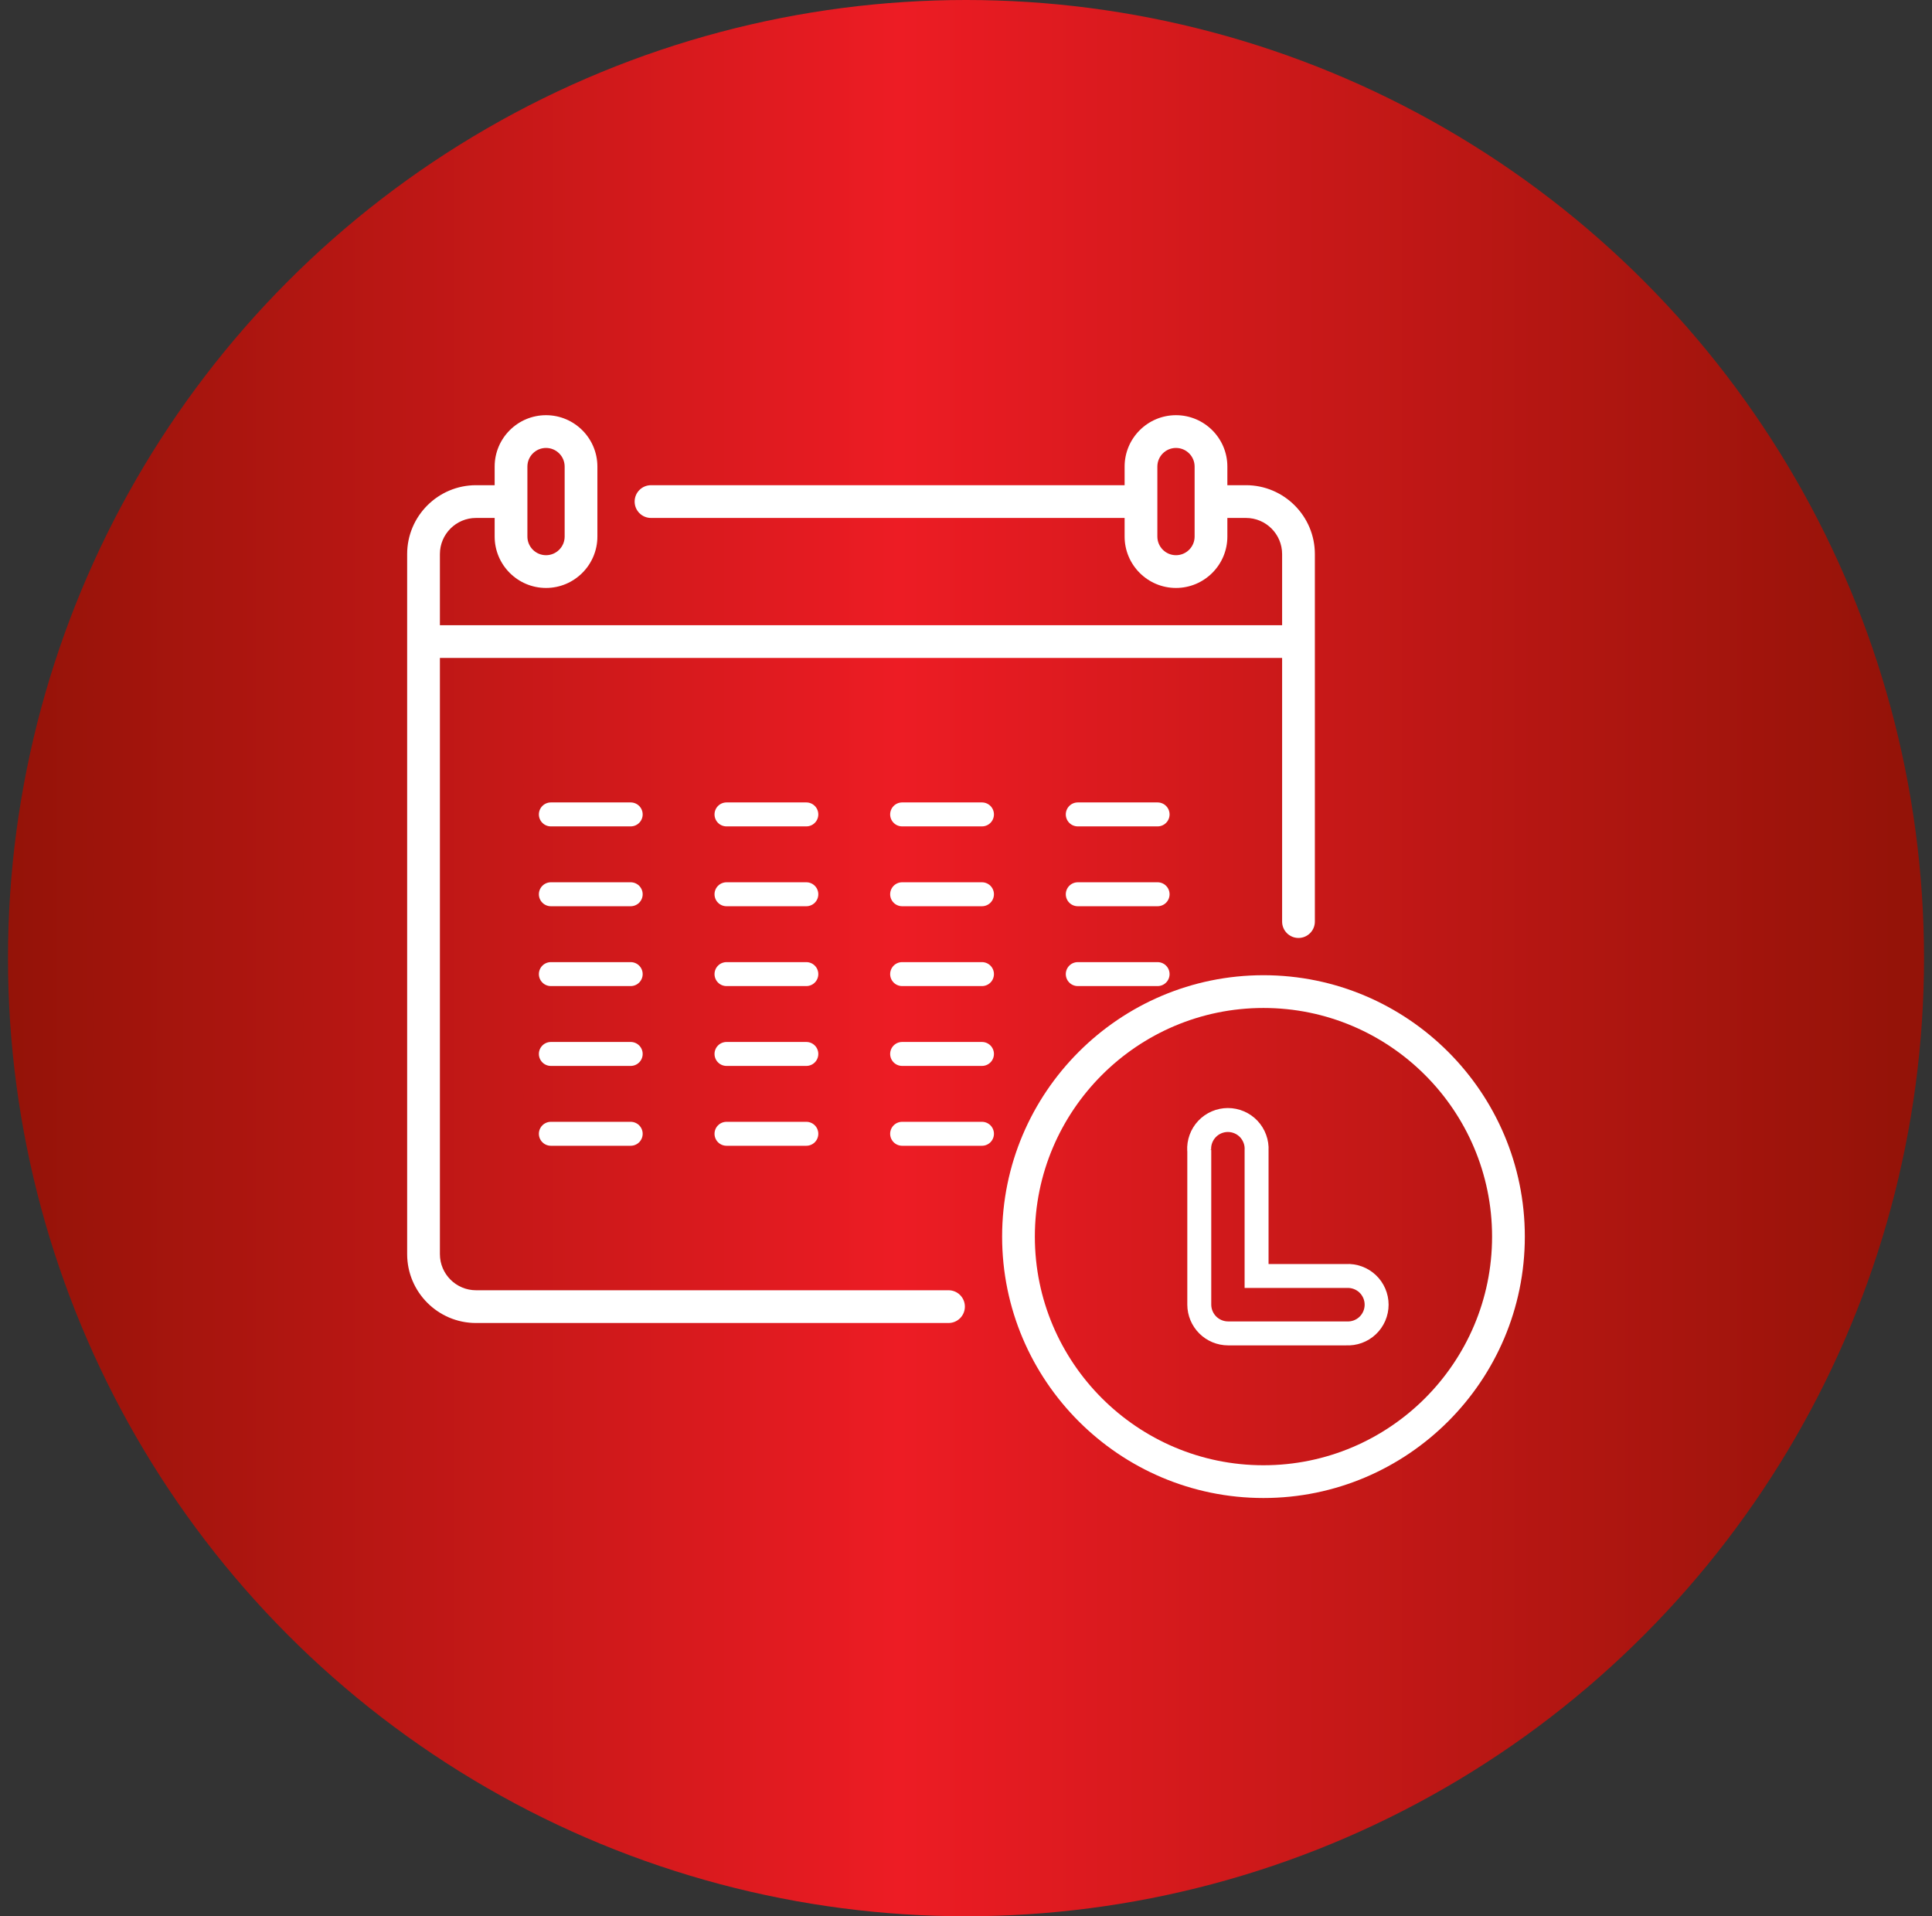 <svg xmlns="http://www.w3.org/2000/svg" fill="none" viewBox="0 0 121 120" height="120" width="121">
<rect x="0" y="0" width="121" height="120" fill="#333333" stroke="none"/>
<circle fill="url(#paint0_linear_175_233)" r="60" cy="60" cx="60.5"></circle>
<path fill="white" d="M59.404 80.798H29.813C28.566 80.798 27.551 79.783 27.551 78.535V41.202H80.298V57.712C80.298 58.278 80.757 58.737 81.323 58.737C81.889 58.737 82.349 58.278 82.349 57.712V34.697C82.349 32.319 80.414 30.384 78.035 30.384H76.869V29.217C76.869 27.443 75.425 26 73.651 26C71.878 26 70.434 27.443 70.434 29.217V30.384H40.773C40.206 30.384 39.747 30.843 39.747 31.409C39.747 31.976 40.206 32.435 40.773 32.435H70.434V33.601C70.434 35.375 71.877 36.819 73.651 36.819C75.425 36.819 76.869 35.375 76.869 33.601V32.435H78.035C79.283 32.435 80.298 33.45 80.298 34.697V39.151H27.551V34.697C27.551 33.45 28.566 32.435 29.813 32.435H30.98V33.601C30.98 35.375 32.423 36.819 34.197 36.819C35.971 36.819 37.414 35.375 37.414 33.601V29.217C37.414 27.443 35.971 26 34.197 26C32.423 26 30.98 27.443 30.98 29.217V30.384H29.813C27.435 30.384 25.5 32.319 25.5 34.697V78.535C25.5 80.914 27.435 82.849 29.813 82.849H59.404C59.971 82.849 60.43 82.39 60.43 81.823C60.43 81.257 59.971 80.798 59.404 80.798ZM73.651 34.768C73.008 34.768 72.485 34.244 72.485 33.601V29.217C72.485 28.574 73.008 28.051 73.651 28.051C74.294 28.051 74.818 28.574 74.818 29.217V33.601C74.818 34.244 74.295 34.768 73.651 34.768ZM33.031 29.217C33.031 28.574 33.554 28.051 34.197 28.051C34.84 28.051 35.364 28.574 35.364 29.217V33.601C35.364 34.244 34.84 34.768 34.197 34.768C33.554 34.768 33.031 34.244 33.031 33.601V29.217Z"></path>
<path fill="white" d="M79.13 61.07C70.105 61.07 62.762 68.413 62.762 77.439C62.762 86.465 70.105 93.808 79.13 93.808C88.156 93.808 95.499 86.465 95.499 77.439C95.499 68.413 88.156 61.07 79.13 61.07ZM79.13 91.757C71.236 91.757 64.812 85.334 64.812 77.439C64.812 69.544 71.236 63.121 79.13 63.121C87.025 63.121 93.448 69.544 93.448 77.439C93.448 85.334 87.026 91.757 79.13 91.757Z"></path>
<path stroke-width="1.5" stroke="white" d="M75.104 72.038C75.091 71.793 75.127 71.549 75.211 71.319C75.295 71.089 75.425 70.878 75.594 70.7C75.762 70.522 75.965 70.38 76.189 70.284C76.414 70.187 76.657 70.137 76.902 70.137C77.147 70.137 77.389 70.187 77.614 70.284C77.839 70.38 78.042 70.522 78.21 70.7C78.378 70.878 78.508 71.089 78.592 71.319C78.677 71.549 78.713 71.793 78.699 72.038V79.905H84.316C84.56 79.891 84.805 79.928 85.035 80.012C85.265 80.096 85.476 80.226 85.654 80.394C85.832 80.562 85.973 80.765 86.07 80.99C86.167 81.215 86.217 81.457 86.217 81.702C86.217 81.947 86.167 82.19 86.07 82.415C85.973 82.639 85.832 82.842 85.654 83.011C85.476 83.179 85.265 83.309 85.035 83.393C84.805 83.477 84.56 83.513 84.316 83.5H76.91C76.433 83.498 75.976 83.308 75.639 82.971C75.302 82.633 75.112 82.177 75.11 81.7V72.015L75.104 72.038Z"></path>
<path stroke-linecap="round" stroke-width="1.5" stroke="white" d="M34.5 51H39.5"></path>
<path stroke-linecap="round" stroke-width="1.5" stroke="white" d="M45.5 51H50.5"></path>
<path stroke-linecap="round" stroke-width="1.5" stroke="white" d="M56.5 51H61.5"></path>
<path stroke-linecap="round" stroke-width="1.5" stroke="white" d="M67.5 51H72.5"></path>
<path stroke-linecap="round" stroke-width="1.5" stroke="white" d="M34.5 56H39.5"></path>
<path stroke-linecap="round" stroke-width="1.5" stroke="white" d="M45.5 56H50.5"></path>
<path stroke-linecap="round" stroke-width="1.5" stroke="white" d="M56.5 56H61.5"></path>
<path stroke-linecap="round" stroke-width="1.5" stroke="white" d="M67.5 56H72.5"></path>
<path stroke-linecap="round" stroke-width="1.5" stroke="white" d="M34.5 61H39.5"></path>
<path stroke-linecap="round" stroke-width="1.5" stroke="white" d="M45.5 61H50.5"></path>
<path stroke-linecap="round" stroke-width="1.5" stroke="white" d="M56.5 61H61.5"></path>
<path stroke-linecap="round" stroke-width="1.5" stroke="white" d="M67.5 61H72.5"></path>
<path stroke-linecap="round" stroke-width="1.5" stroke="white" d="M34.5 66H39.5"></path>
<path stroke-linecap="round" stroke-width="1.5" stroke="white" d="M45.5 66H50.5"></path>
<path stroke-linecap="round" stroke-width="1.5" stroke="white" d="M56.5 66H61.5"></path>
<path stroke-linecap="round" stroke-width="1.5" stroke="white" d="M34.5 71H39.5"></path>
<path stroke-linecap="round" stroke-width="1.5" stroke="white" d="M45.5 71H50.5"></path>
<path stroke-linecap="round" stroke-width="1.5" stroke="white" d="M56.5 71H61.5"></path>
<defs>
<linearGradient gradientUnits="userSpaceOnUse" y2="60" x2="120.5" y1="60" x1="0.5" id="paint0_linear_175_233">
<stop stop-color="#941308"></stop>
<stop stop-color="#ED1C24" offset="0.465"></stop>
<stop stop-color="#941308" offset="0.99"></stop>
</linearGradient>
</defs>
</svg>
